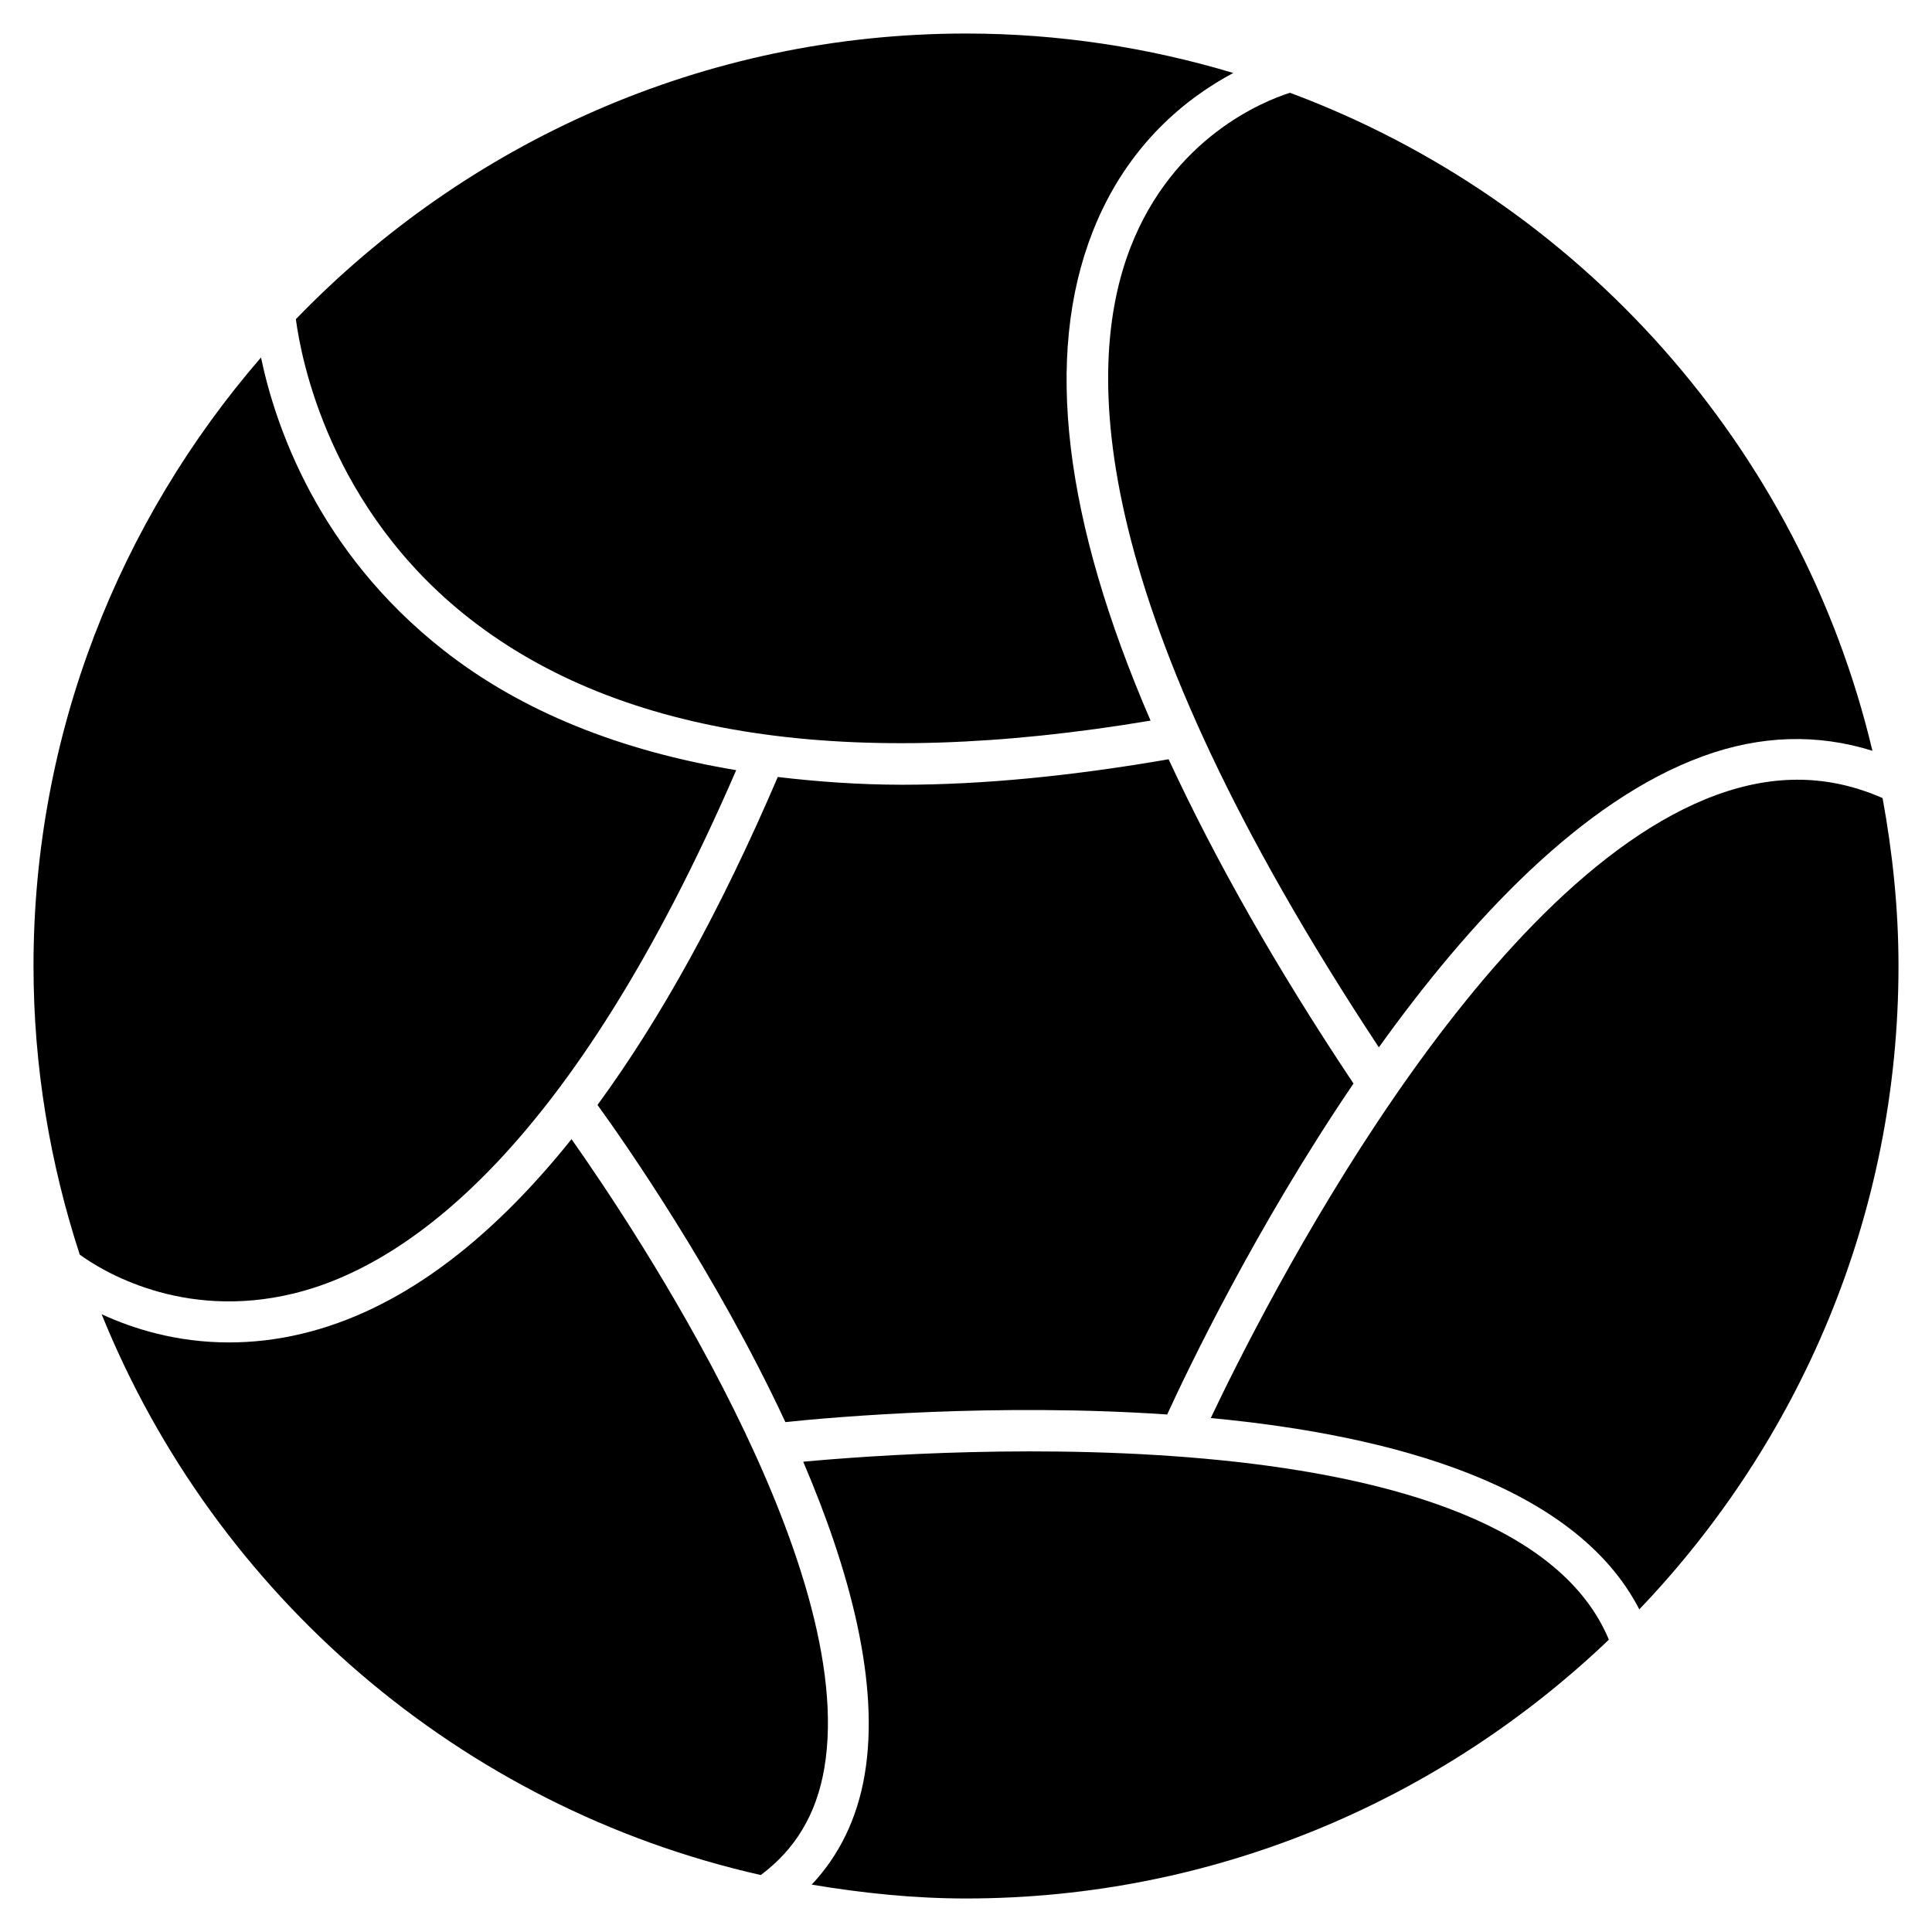 <?xml version="1.0" encoding="UTF-8"?>
<!-- Uploaded to: ICON Repo, www.iconrepo.com, Generator: ICON Repo Mixer Tools -->
<svg fill="#000000" width="800px" height="800px" version="1.1" viewBox="144 144 512 512" xmlns="http://www.w3.org/2000/svg">
 <g>
  <path d="m295.46 445.89c-22.461 28.047-46.266 45.512-71.332 51.535-6.887 1.66-13.395 2.332-19.438 2.332-13.98 0-25.484-3.652-33.754-7.473 30.039 74.289 95.113 130.66 174.68 148.62 9.109-6.801 14.738-16.016 16.836-28.316 9.234-54.102-50.656-143.53-66.988-166.7z"/>
  <path d="m221.8 486.8c29.41-7.16 73.367-37.305 117.3-138.7-30.586-5.102-56.723-15.43-77.523-31.762-33.609-26.387-44.715-59.973-48.41-77.605-37.469 43.328-60.289 99.629-60.289 161.26 0 26.703 4.387 52.375 12.258 76.496 5.523 4.027 26.934 17.527 56.66 10.305z"/>
  <path d="m350.12 349.91c-15.074 35.184-31.027 64.047-47.777 86.906 7.41 10.242 31.469 44.734 49.793 84.051 13.184-1.387 55.883-5.082 101.18-2.016 5.312-11.609 23.449-49.562 49.375-87.703-20.676-30.984-36.734-59.512-48.996-85.941-25.297 4.387-48.973 6.758-70.68 6.758-11.527-0.016-22.402-0.816-32.898-2.055z"/>
  <path d="m268.44 307.93c40.137 31.402 100.99 40.391 180.47 27.039-22.965-53.133-28.297-96.586-15.344-129.54 9.172-23.426 25.402-35.77 37.262-42.09-22.465-6.738-46.207-10.453-70.828-10.453-69.695 0-132.63 29.117-177.59 75.699 1.344 10.328 8.859 50.254 46.035 79.348z"/>
  <path d="m356.86 531.37c12.219 28.57 20.445 58.652 16.27 83.043-1.996 11.629-6.758 21.309-14.023 29.031 13.328 2.227 26.934 3.672 40.871 3.672 66.062 0 126.02-26.199 170.39-68.582-25.277-60.789-178.62-50.398-213.51-47.164z"/>
  <path d="m642.9 355.5c-13.961-6.129-28.359-6.527-43.957-0.859-63.27 23.09-120.2 135.92-134.08 165.16 48.387 4.555 96.668 17.887 113.57 50.695 42.426-44.398 68.688-104.39 68.688-170.5 0-15.223-1.574-30.043-4.219-44.504z"/>
  <path d="m443.58 209.6c-12.594 32.434-11.043 95.516 65.832 211.96 24.059-33.566 53.781-65.434 85.816-77.125 15.473-5.668 30.562-5.984 44.984-1.469-19.145-80.609-77.777-145.88-154.36-174.38-7.012 2.227-30.922 11.797-42.277 41.02z"/>
 </g>
</svg>